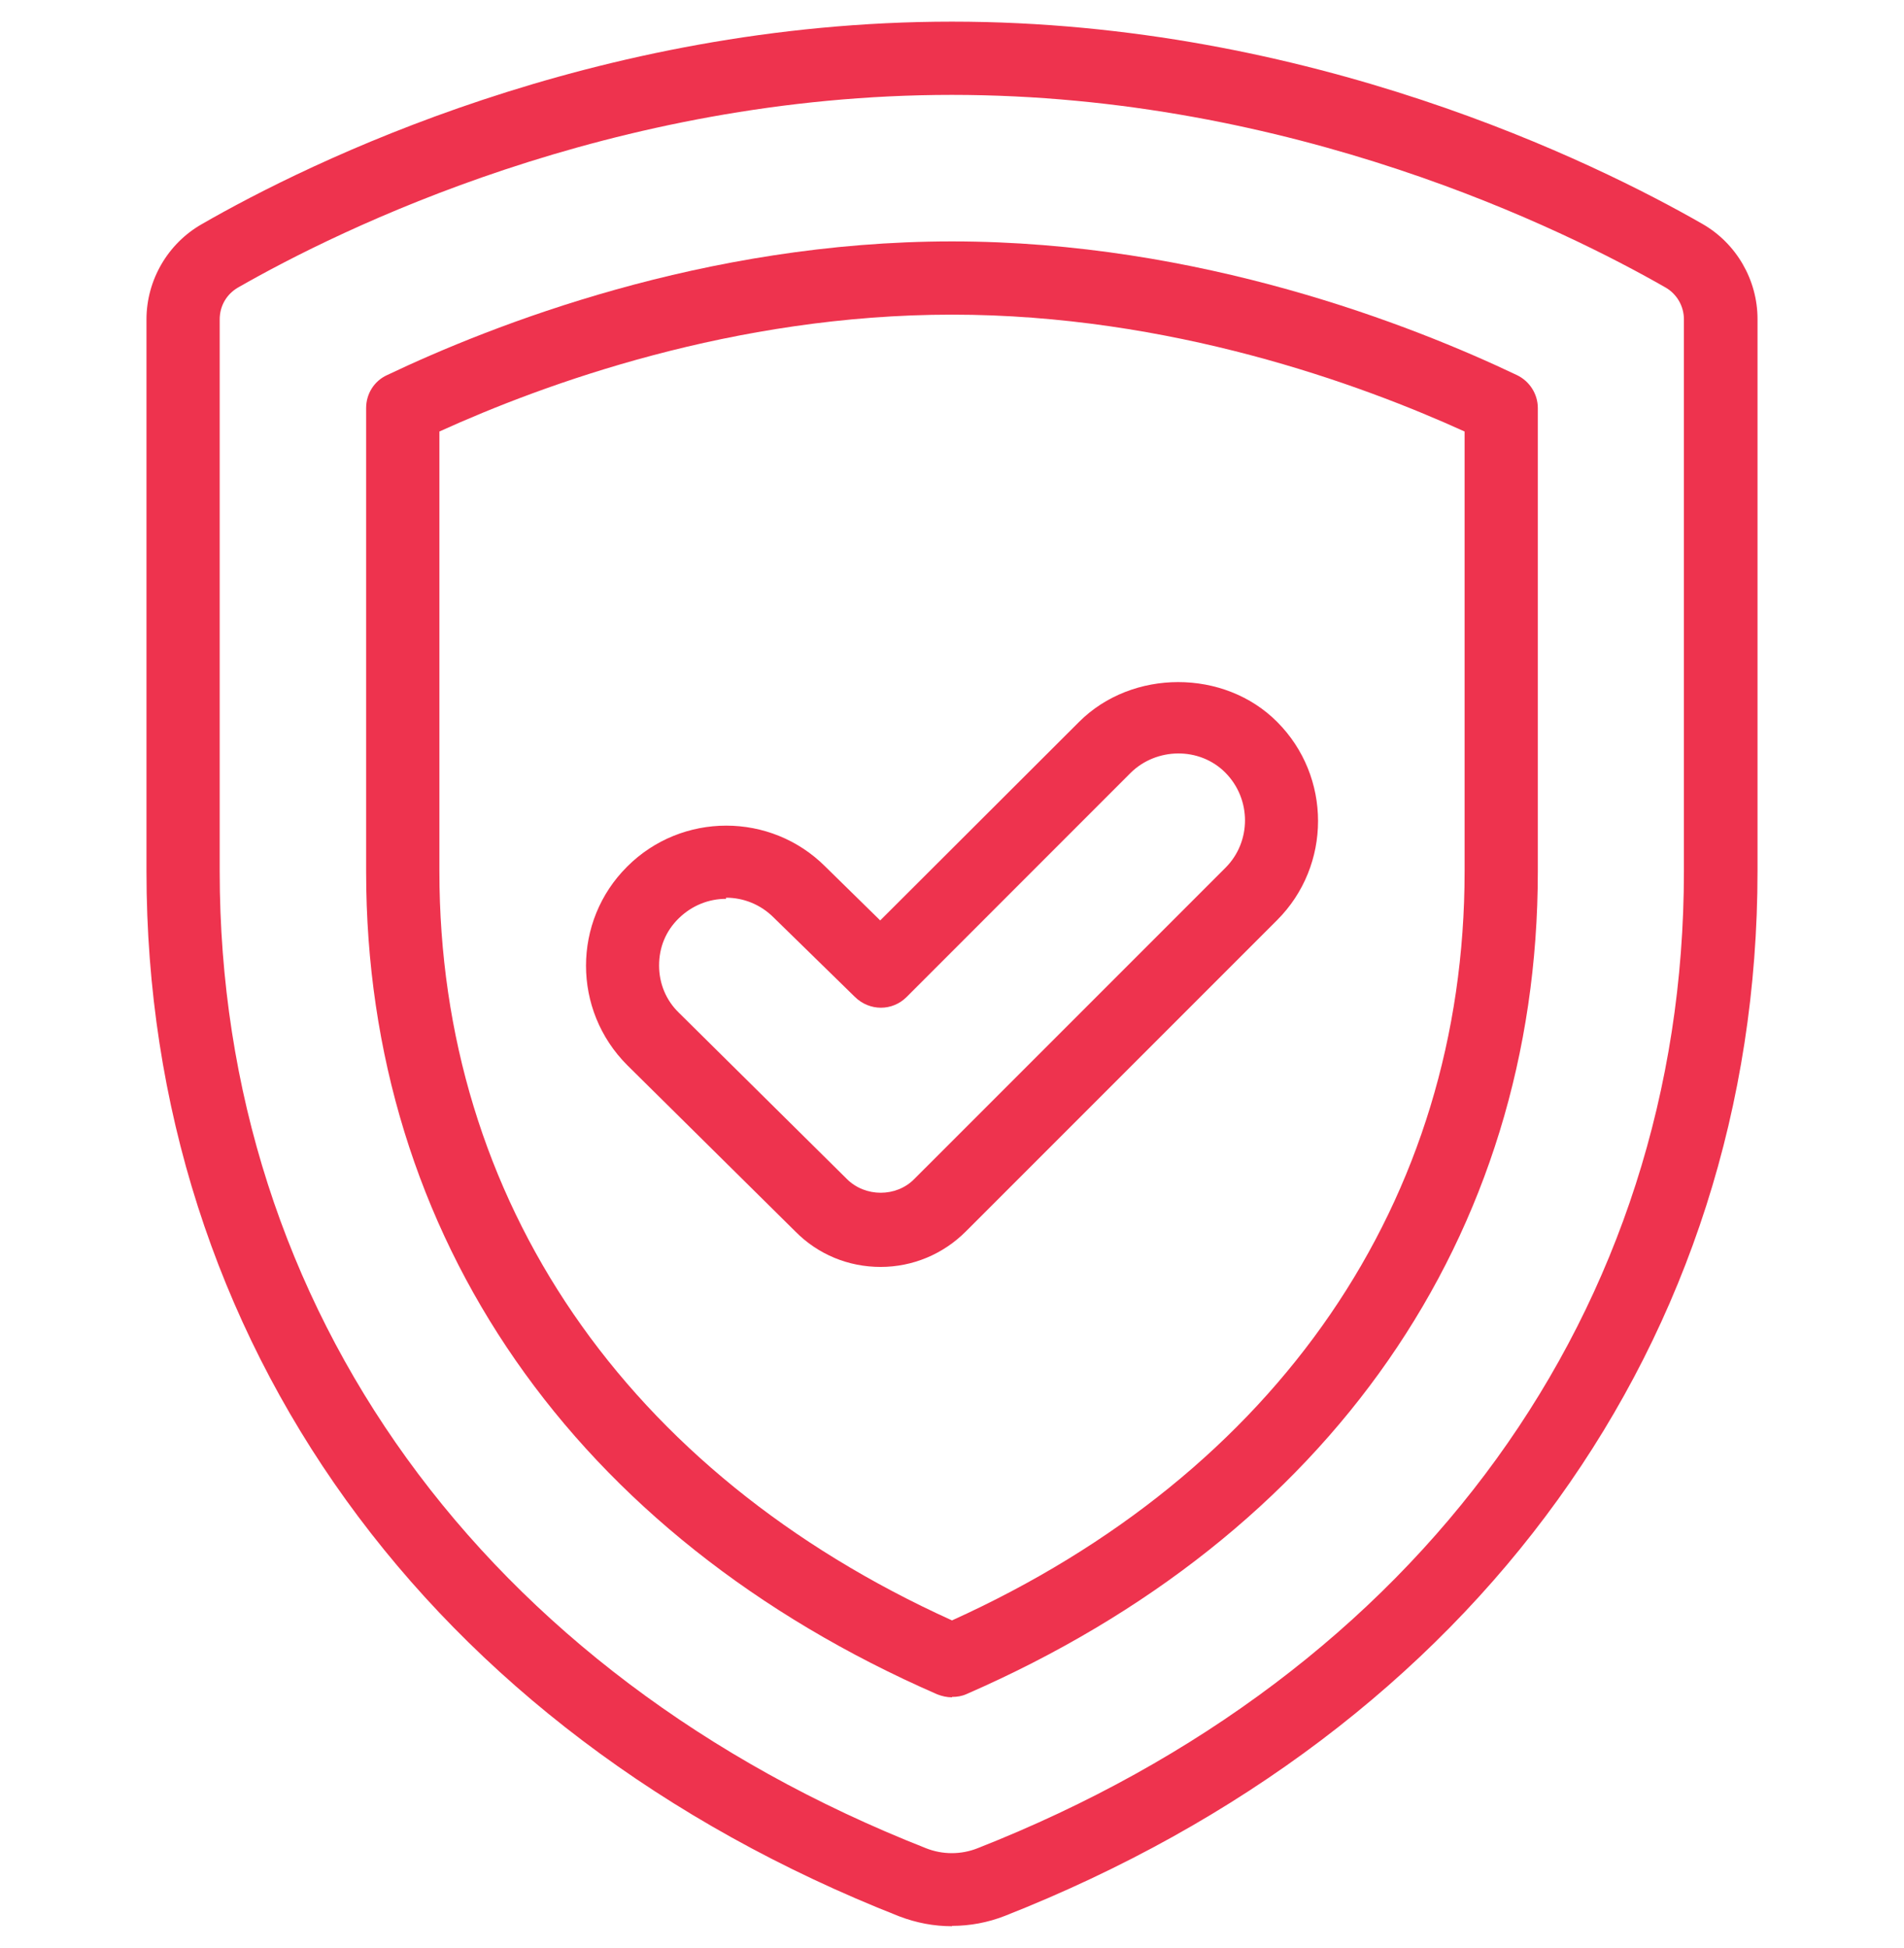 <svg width="44" height="45" viewBox="0 0 44 45" fill="none" xmlns="http://www.w3.org/2000/svg">
<path d="M22 44.5C21.585 44.5 21.179 44.424 20.781 44.272C9.891 39.99 3.385 30.962 3.385 20.131V7.379C3.385 6.474 3.875 5.628 4.662 5.179C7.116 3.766 13.716 0.5 22 0.5C30.284 0.5 36.884 3.766 39.338 5.171C40.124 5.619 40.615 6.465 40.615 7.371V20.122C40.615 30.953 34.108 39.973 23.218 44.263C22.829 44.415 22.415 44.492 22 44.492V44.5ZM22 2.192C14.122 2.192 7.835 5.306 5.5 6.643C5.238 6.795 5.077 7.066 5.077 7.379V20.131C5.077 30.242 11.178 38.678 21.399 42.698C21.78 42.85 22.211 42.85 22.592 42.698C32.814 38.678 38.914 30.242 38.914 20.131V7.379C38.914 7.075 38.754 6.795 38.491 6.643C36.156 5.306 29.869 2.192 21.991 2.192H22Z" fill="#EE334E"/>
<path d="M22 39.212C21.881 39.212 21.771 39.186 21.661 39.144C13.276 35.489 8.461 28.559 8.461 20.14V9.427C8.461 9.097 8.648 8.801 8.944 8.666C11.364 7.515 16.271 5.577 22 5.577C27.728 5.577 32.636 7.515 35.056 8.666C35.352 8.809 35.538 9.106 35.538 9.427V20.131C35.538 28.559 30.724 35.48 22.338 39.136C22.228 39.186 22.118 39.203 22 39.203V39.212ZM10.154 9.969V20.131C10.154 27.738 14.469 34.025 22 37.435C29.531 34.025 33.846 27.738 33.846 20.131V9.969C31.426 8.869 27.043 7.269 22 7.269C16.957 7.269 12.574 8.869 10.154 9.969Z" fill="#EE334E"/>
<path d="M20.35 29.269C19.605 29.269 18.903 28.981 18.378 28.448L14.494 24.607C13.225 23.337 13.225 21.281 14.494 20.02C15.755 18.759 17.811 18.759 19.072 20.02L20.341 21.264L24.936 16.678C26.163 15.451 28.295 15.451 29.514 16.678C30.774 17.939 30.774 19.995 29.514 21.256L22.321 28.448C21.797 28.973 21.094 29.269 20.35 29.269ZM16.779 20.765C16.381 20.765 15.992 20.917 15.688 21.213C15.383 21.509 15.231 21.89 15.231 22.305C15.231 22.72 15.391 23.109 15.688 23.396L19.571 27.238C19.994 27.661 20.714 27.661 21.128 27.238L28.321 20.046C28.921 19.445 28.921 18.463 28.321 17.854C27.72 17.245 26.721 17.27 26.129 17.854L20.951 23.033C20.621 23.363 20.096 23.363 19.758 23.033L17.879 21.197C17.574 20.892 17.177 20.739 16.779 20.739V20.765Z" fill="#EE334E"/>
</svg>

